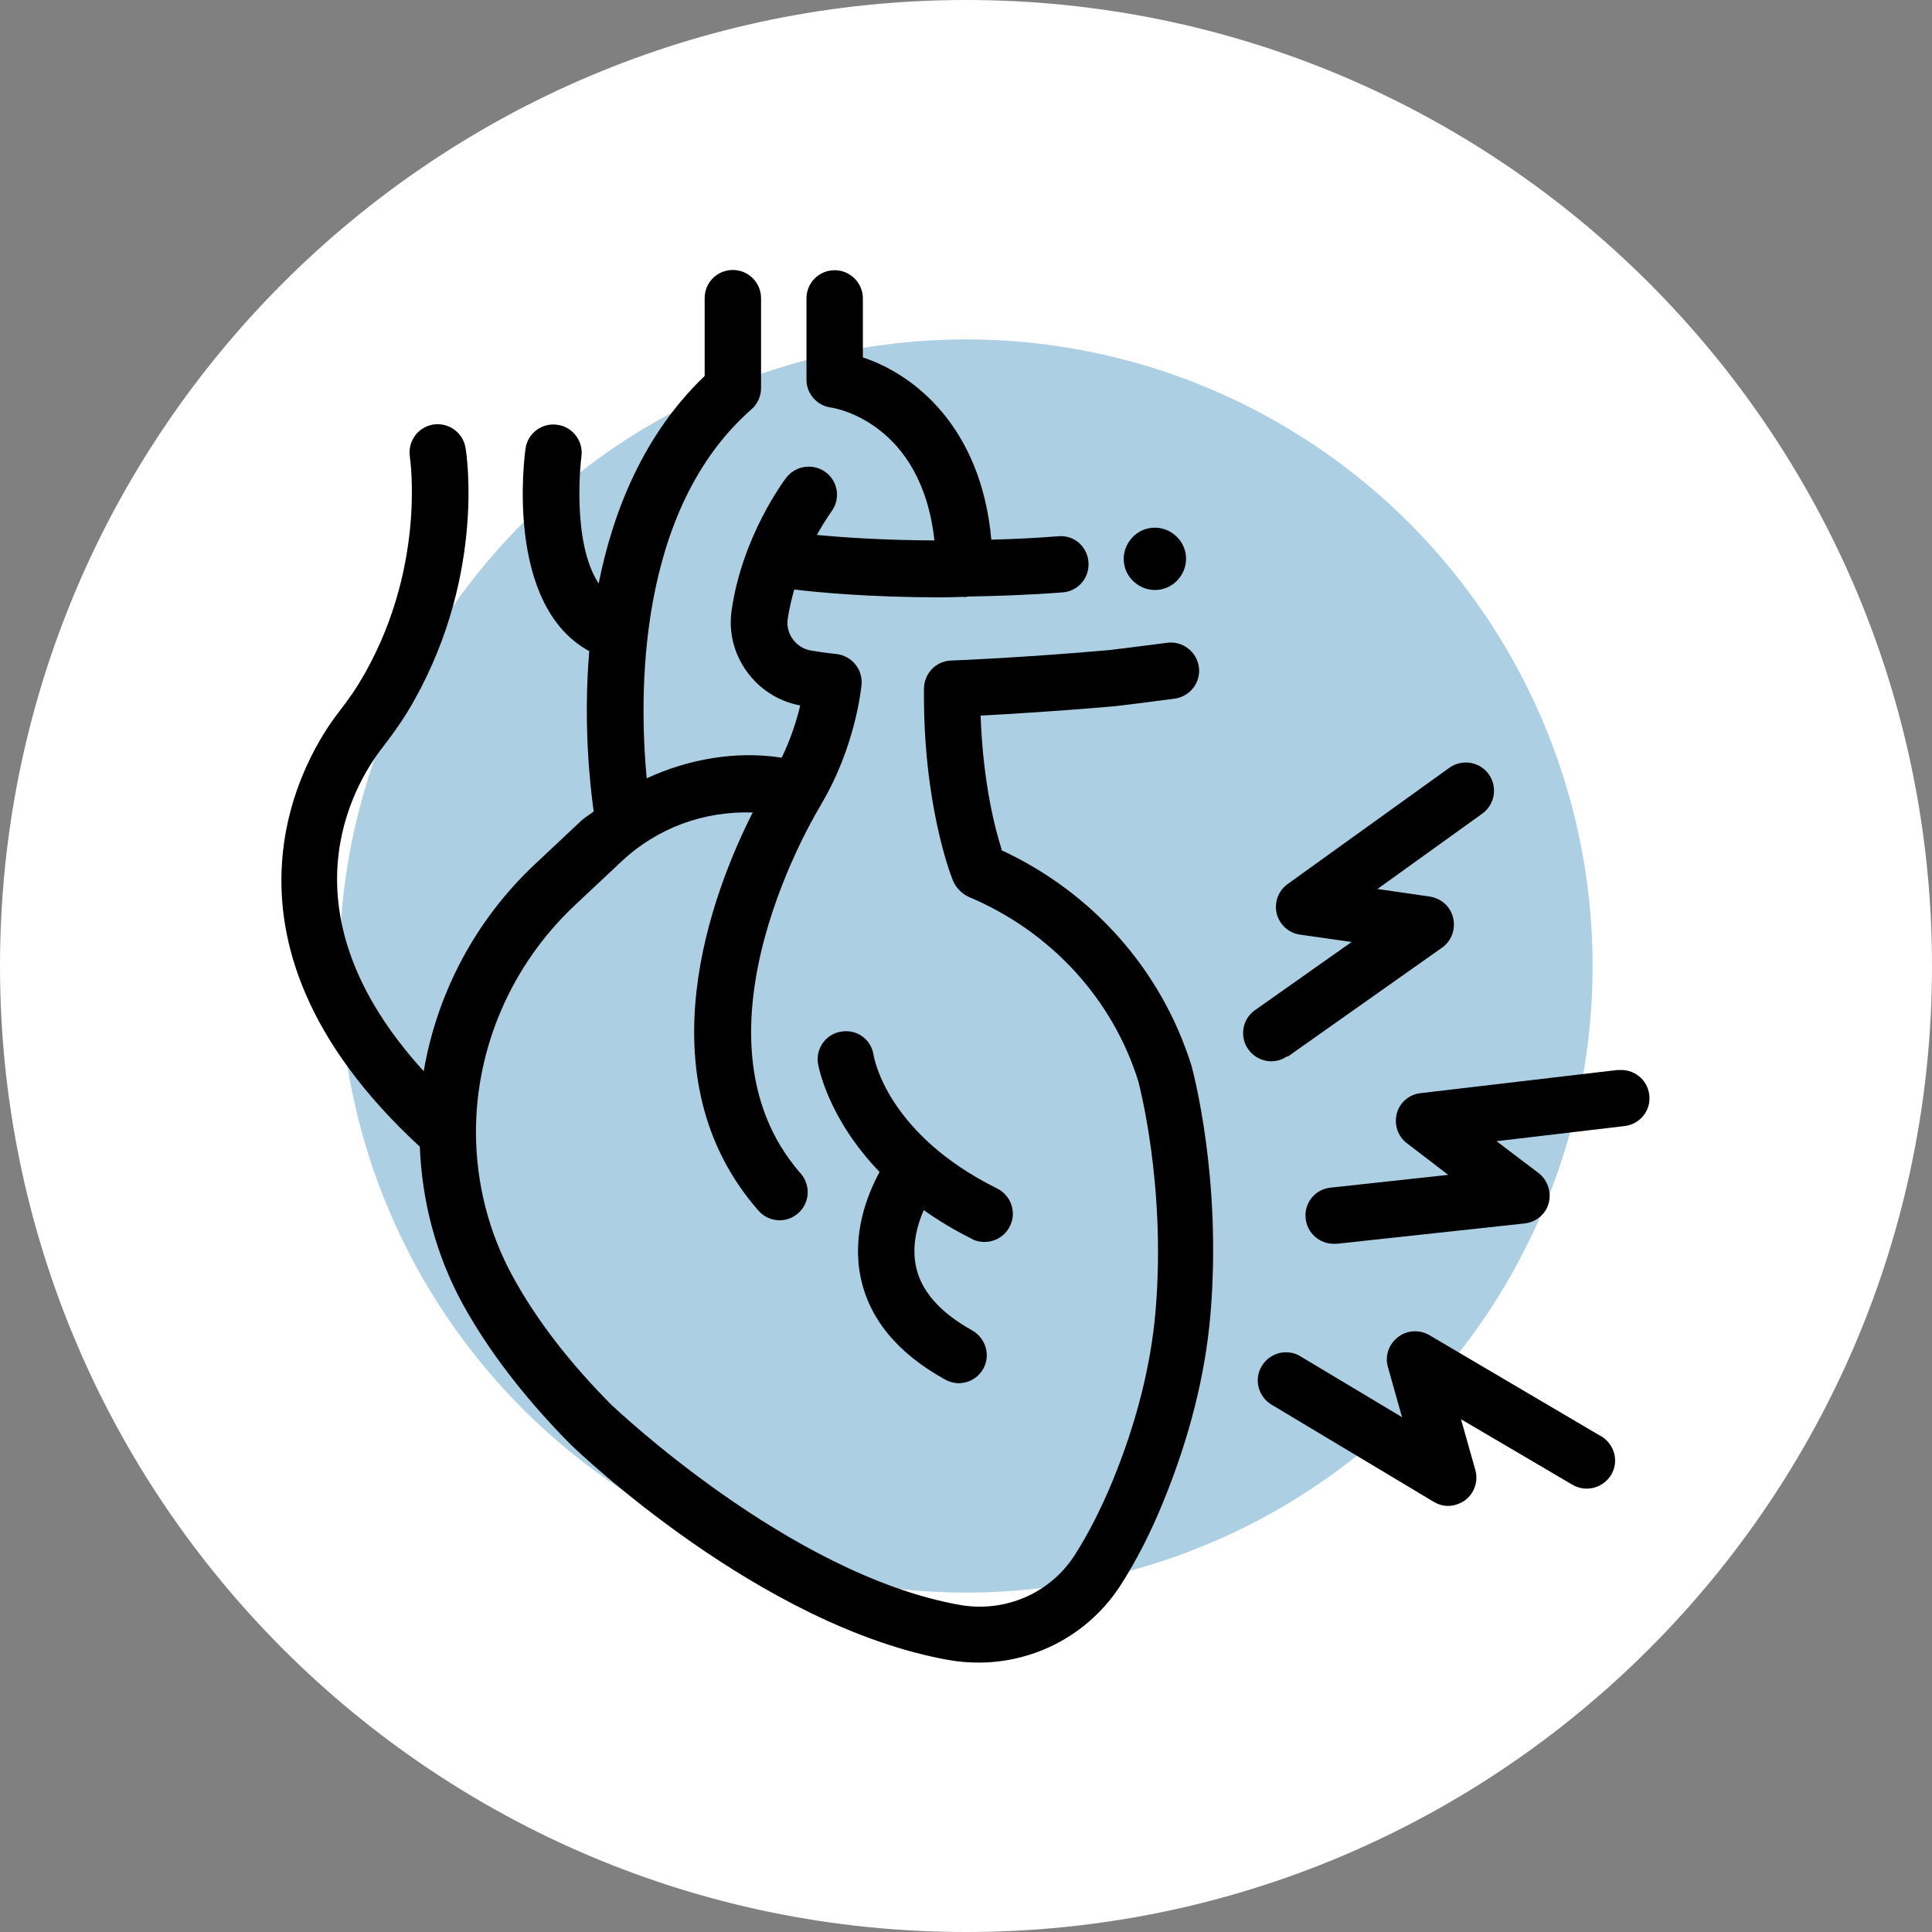 <?xml version="1.0" encoding="UTF-8"?>
<svg id="Capa_2" data-name="Capa 2" xmlns="http://www.w3.org/2000/svg" viewBox="0 0 74 74">
  <rect x="0" y="0" width="74" height="74" fill="#808080" stroke="none"/>
  <defs>
    <style>
      .cls-1 {
        fill: #adcfe4;
      }

      .cls-2 {
        fill: #fff;
      }
    </style>
  </defs>
  <g id="Capa_1-2" data-name="Capa 1">
    <g>
      <path class="cls-2" d="M37,0h0c20.43,0,37,16.57,37,37h0c0,20.43-16.57,37-37,37h0C16.57,74,0,57.43,0,37h0C0,16.57,16.57,0,37,0Z"/>
      <circle class="cls-1" cx="37" cy="37" r="24"/>
      <g>
        <path d="M38.37,32.55c-.24-.74-.72-2.54-.81-5.14,1.1-.06,2.96-.17,5.14-.36,0,0,.95-.11,2.29-.29.59-.08,1.01-.62.93-1.21-.08-.59-.63-1.01-1.21-.93-1.3.17-2.23.28-2.23.28-3.4.3-6.03.4-6.05.4-.58.02-1.03.49-1.04,1.07-.04,4.35.99,7.06,1.11,7.36.11.27.35.51.62.63,3.13,1.32,5.51,3.91,6.49,7.09,0,.04,1.06,3.91.65,8.77-.18,2.09-.73,4.27-1.64,6.49-.45,1.09-.94,2.05-1.46,2.86-.94,1.46-2.67,2.21-4.41,1.9-6.55-1.17-13.29-7.63-13.34-7.67-1.58-1.59-2.85-3.23-3.75-4.87-.96-1.74-1.42-3.64-1.43-5.54v-.03c0-3.18,1.31-6.35,3.78-8.68l1.79-1.68c1.37-1.29,3.16-1.94,5.03-1.88-1.53,3.02-4.28,10.11.22,15.25.21.24.51.37.81.37.25,0,.51-.09.71-.27.45-.39.49-1.07.1-1.52-4.67-5.33.73-14.05.78-14.13,0,0,0,0,0-.01,0,0,0,0,0,0,1.33-2.23,1.54-4.5,1.55-4.59.05-.59-.38-1.1-.96-1.17,0,0-.42-.04-.96-.13-.58-.09-.99-.63-.91-1.21.06-.39.15-.77.25-1.13.92.11,2.9.3,5.63.3.27,0,.57-.01.85-.02.02,0,.04.01.07.01.03,0,.05-.01.08-.02,1.13-.02,2.33-.06,3.65-.16.59-.04,1.04-.56.99-1.16-.04-.59-.55-1.05-1.16-.99-.9.07-1.75.11-2.56.13-.39-4.33-2.97-6.34-4.92-6.98v-2.26c0-.59-.48-1.08-1.08-1.08s-1.08.48-1.08,1.08v3.11c0,.54.4,1,.94,1.07.16.02,3.47.58,3.96,5.09-2-.01-3.54-.12-4.5-.21.3-.55.55-.88.55-.89.36-.47.27-1.15-.21-1.51-.47-.35-1.14-.27-1.51.2-.07.09-1.7,2.25-2.1,5.11-.24,1.7.94,3.31,2.63,3.62-.13.55-.35,1.26-.71,2-1.77-.27-3.56.05-5.17.79-.29-3.08-.42-10.24,4.01-14.13.23-.2.37-.5.37-.81v-3.45c0-.59-.48-1.08-1.08-1.08s-1.08.48-1.08,1.08v2.98c-2.32,2.22-3.5,5.14-4.06,7.95-1.06-1.62-.67-4.82-.66-4.86.08-.59-.33-1.14-.92-1.22-.58-.09-1.14.32-1.22.91-.04.26-.81,5.99,2.44,7.76-.23,2.73.02,5.07.17,6.14-.15.12-.31.21-.46.34l-1.79,1.68c-2.32,2.18-3.76,4.99-4.26,7.93-5.55-6.09-2.71-10.93-1.61-12.36.34-.44.67-.89.96-1.36,3.06-5.02,2.29-9.96,2.25-10.16-.1-.59-.65-.98-1.24-.89-.59.1-.98.65-.89,1.24,0,.04.67,4.38-1.96,8.69-.25.41-.54.79-.83,1.17-1.03,1.35-5.66,8.42,3.17,16.56.08,2.07.61,4.14,1.65,6.04,1,1.81,2.39,3.61,4.12,5.36.29.28,7.28,6.98,14.48,8.26.39.07.77.1,1.15.1,2.18,0,4.23-1.09,5.44-2.96.59-.92,1.15-2,1.64-3.21.99-2.42,1.6-4.82,1.8-7.13.45-5.25-.67-9.35-.72-9.55-1.14-3.66-3.78-6.65-7.31-8.28h-.01Z"/>
        <path d="M37.23,47.46c.16.08.32.11.48.11.4,0,.78-.22.97-.6.27-.53.05-1.18-.49-1.45-4.18-2.07-4.71-4.97-4.73-5.11-.09-.59-.62-.99-1.22-.9-.59.08-1,.63-.91,1.22.02.12.37,2.09,2.36,4.16-.48.88-1.06,2.37-.73,4.01.32,1.6,1.41,2.93,3.24,3.94.16.09.35.14.52.14.38,0,.74-.2.94-.55.29-.52.1-1.17-.42-1.47-1.24-.69-1.97-1.52-2.16-2.47-.16-.79.05-1.56.3-2.14.55.39,1.16.76,1.86,1.11h0Z"/>
        <path d="M61.98,40.98l-7.57.89c-.44.05-.8.36-.91.78s.04.88.39,1.14l1.58,1.21-4.51.49c-.59.06-1.02.59-.95,1.19.06.55.53.96,1.07.96.04,0,.08,0,.12,0l7.2-.78c.44-.05.81-.36.92-.78s-.04-.88-.39-1.15l-1.61-1.22,4.91-.58c.59-.07,1.02-.61.94-1.2-.07-.59-.61-1.01-1.2-.94h0Z"/>
        <path d="M61.32,55.01l-6.57-3.87c-.38-.22-.86-.2-1.21.08-.35.27-.5.72-.38,1.14l.54,1.92-3.89-2.33c-.51-.31-1.17-.14-1.48.37-.31.51-.14,1.17.37,1.48l6.21,3.72c.17.1.36.16.55.16.23,0,.46-.08.66-.22.35-.27.51-.72.39-1.15l-.55-1.95,4.27,2.51c.51.3,1.17.13,1.48-.38s.13-1.17-.38-1.48h0Z"/>
        <path d="M49.31,40.48l5.92-4.18c.36-.25.53-.7.43-1.14s-.46-.75-.9-.82l-2-.29,4.02-2.89c.48-.35.59-1.02.24-1.51-.35-.48-1.02-.59-1.51-.24l-6.19,4.45c-.36.26-.52.7-.42,1.13.11.43.46.75.9.81l1.97.28-3.7,2.61c-.49.34-.6,1.02-.26,1.5.21.3.55.46.88.46.21,0,.43-.06.62-.2h0Z"/>
        <path d="M45.2,22.1c.39-.53.27-1.28-.27-1.66-.53-.39-1.28-.27-1.66.27-.39.53-.27,1.28.27,1.66.53.39,1.28.27,1.66-.27Z"/>
      </g>
    </g>
  </g>
</svg>